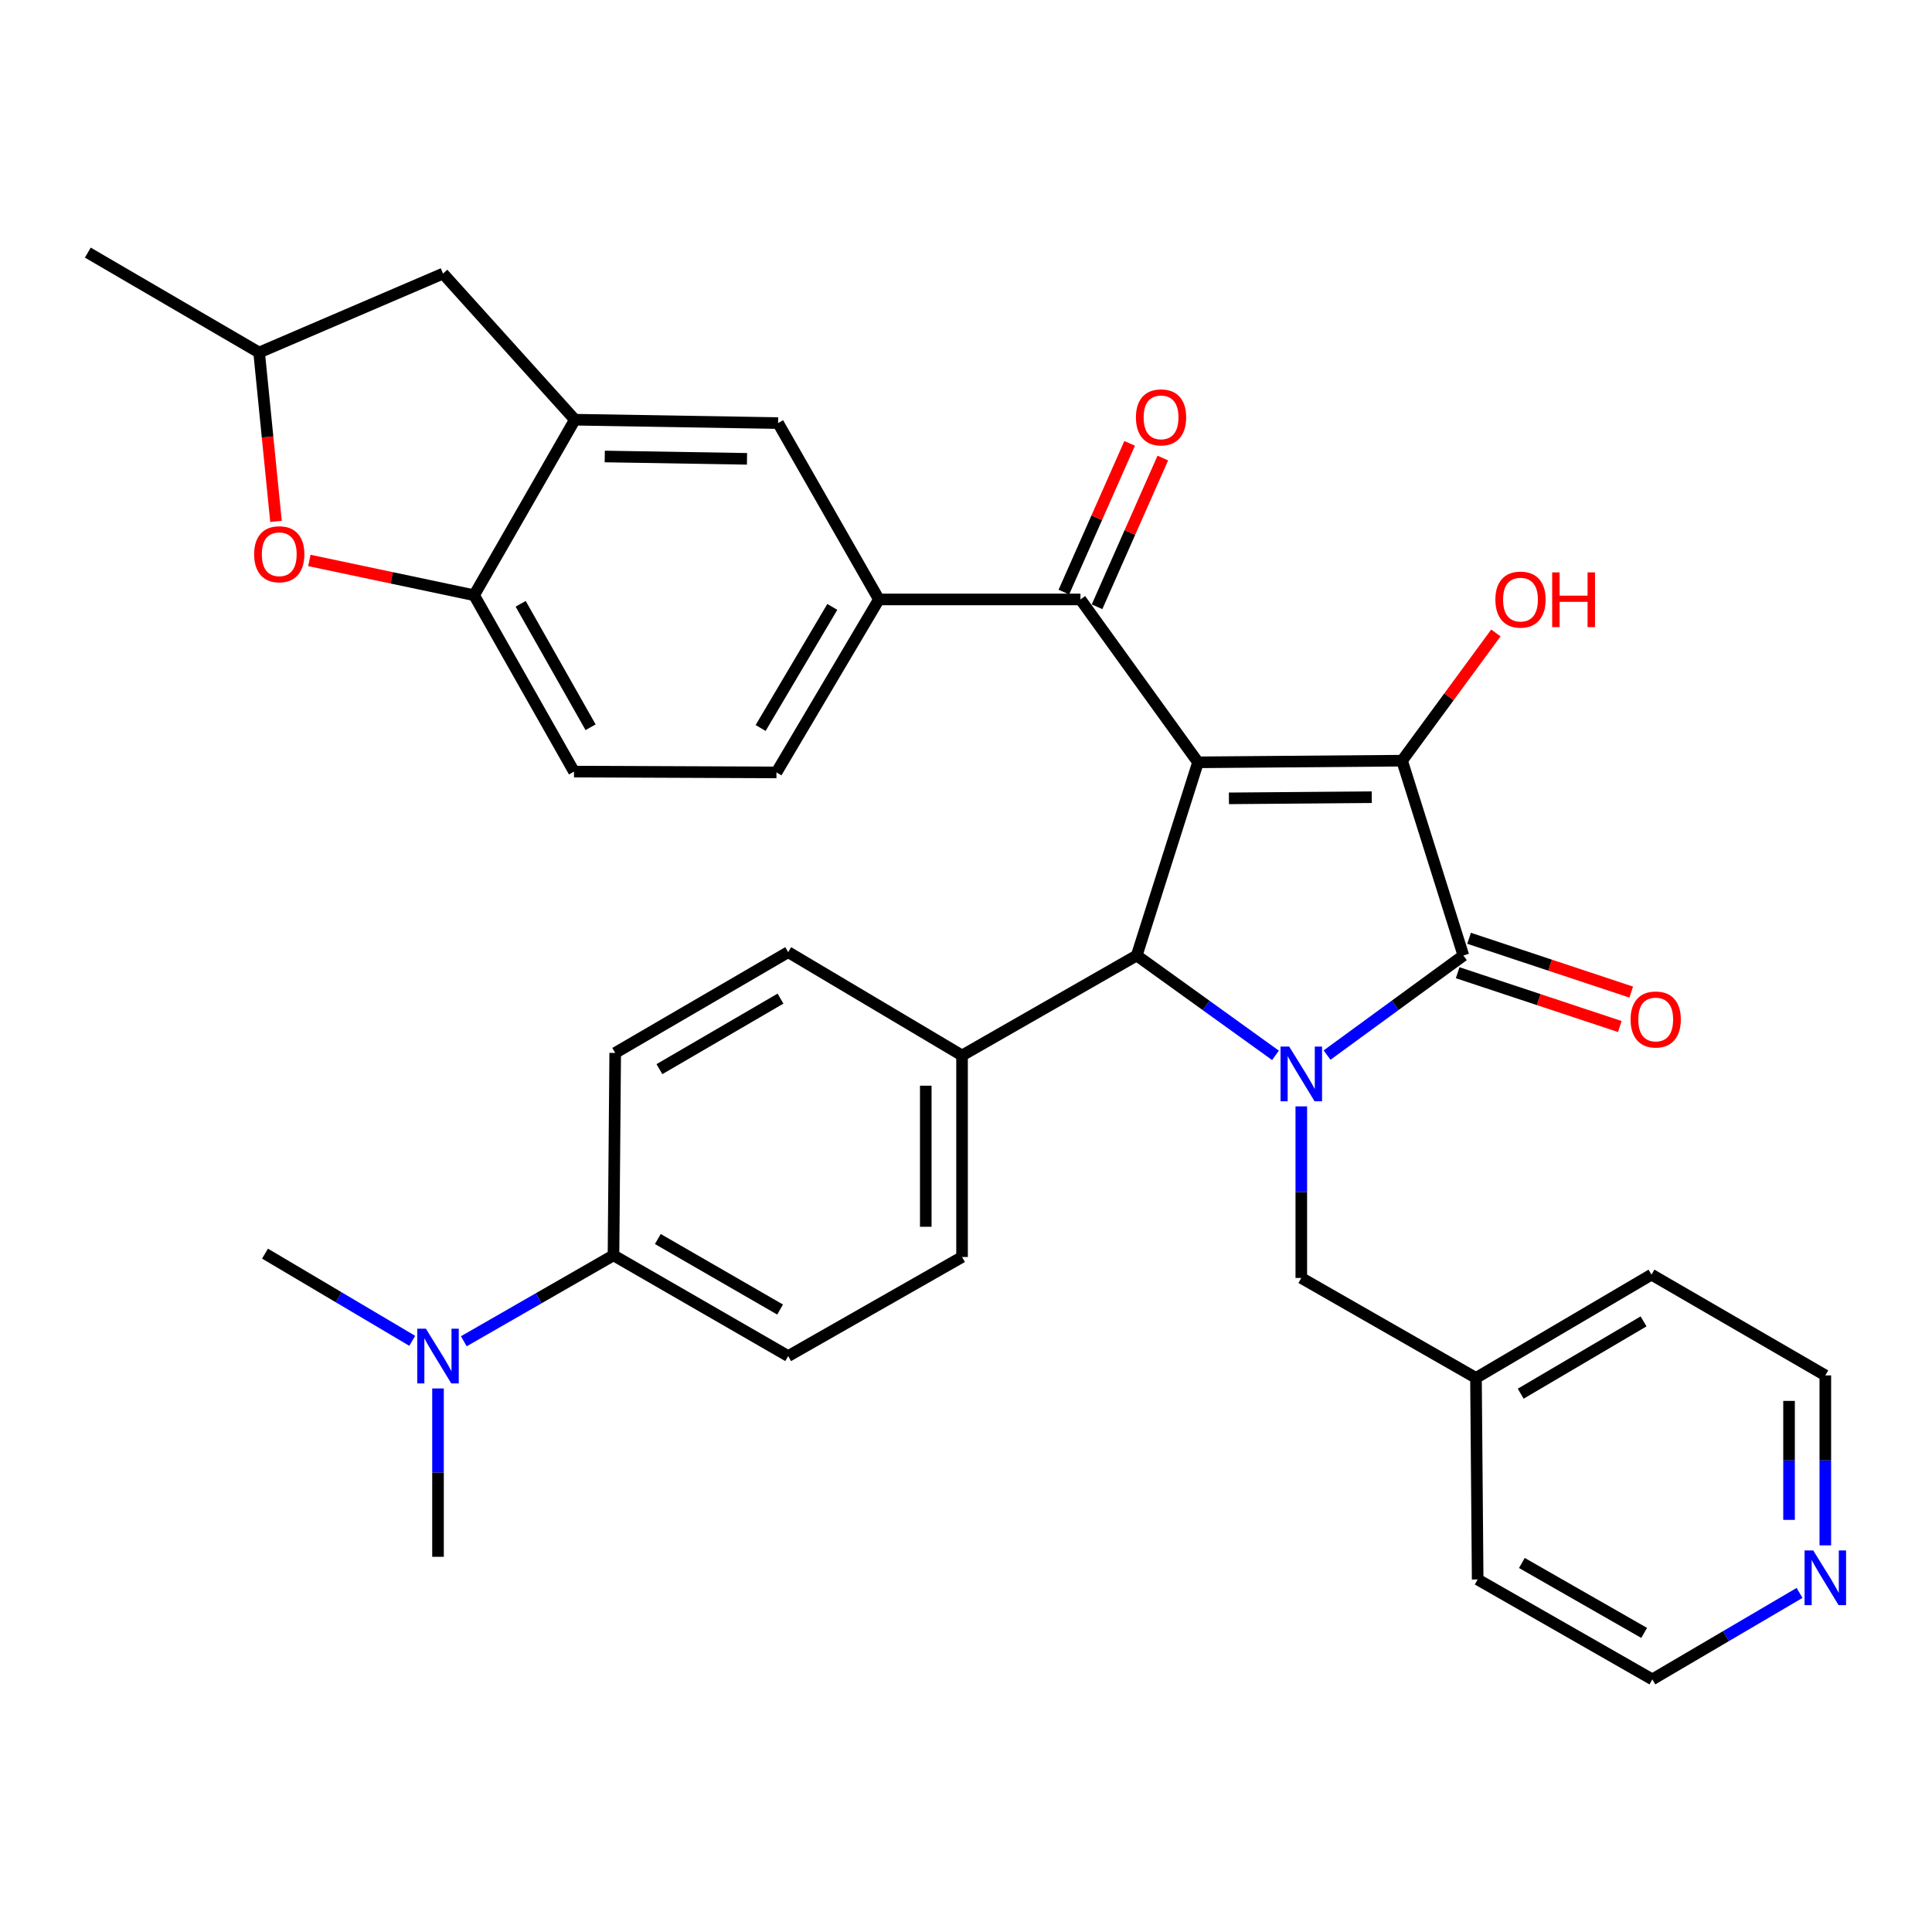 <?xml version='1.0' encoding='iso-8859-1'?>
<svg version='1.1' baseProfile='full'
              xmlns='http://www.w3.org/2000/svg'
                      xmlns:rdkit='http://www.rdkit.org/xml'
                      xmlns:xlink='http://www.w3.org/1999/xlink'
                  xml:space='preserve'
width='1000px' height='1000px' viewBox='0 0 1000 1000'>
<!-- END OF HEADER -->
<rect style='opacity:1.0;fill:#FFFFFF;stroke:none' width='1000' height='1000' x='0' y='0'> </rect>
<path class='bond-1' d='M 620.089,394.578 L 725.709,393.723' style='fill:none;fill-rule:evenodd;stroke:#000000;stroke-width:6px;stroke-linecap:butt;stroke-linejoin:miter;stroke-opacity:1' />
<path class='bond-1' d='M 636.084,413.226 L 710.018,412.628' style='fill:none;fill-rule:evenodd;stroke:#000000;stroke-width:6px;stroke-linecap:butt;stroke-linejoin:miter;stroke-opacity:1' />
<path class='bond-3' d='M 620.089,394.578 L 588.367,494.565' style='fill:none;fill-rule:evenodd;stroke:#000000;stroke-width:6px;stroke-linecap:butt;stroke-linejoin:miter;stroke-opacity:1' />
<path class='bond-4' d='M 620.089,394.578 L 559.242,310.27' style='fill:none;fill-rule:evenodd;stroke:#000000;stroke-width:6px;stroke-linecap:butt;stroke-linejoin:miter;stroke-opacity:1' />
<path class='bond-0' d='M 660.187,546.245 L 624.277,520.405' style='fill:none;fill-rule:evenodd;stroke:#0000FF;stroke-width:6px;stroke-linecap:butt;stroke-linejoin:miter;stroke-opacity:1' />
<path class='bond-0' d='M 624.277,520.405 L 588.367,494.565' style='fill:none;fill-rule:evenodd;stroke:#000000;stroke-width:6px;stroke-linecap:butt;stroke-linejoin:miter;stroke-opacity:1' />
<path class='bond-10' d='M 673.551,572.661 L 673.551,617.066' style='fill:none;fill-rule:evenodd;stroke:#0000FF;stroke-width:6px;stroke-linecap:butt;stroke-linejoin:miter;stroke-opacity:1' />
<path class='bond-10' d='M 673.551,617.066 L 673.551,661.471' style='fill:none;fill-rule:evenodd;stroke:#000000;stroke-width:6px;stroke-linecap:butt;stroke-linejoin:miter;stroke-opacity:1' />
<path class='bond-34' d='M 686.889,546.116 L 722.165,520.341' style='fill:none;fill-rule:evenodd;stroke:#0000FF;stroke-width:6px;stroke-linecap:butt;stroke-linejoin:miter;stroke-opacity:1' />
<path class='bond-34' d='M 722.165,520.341 L 757.442,494.565' style='fill:none;fill-rule:evenodd;stroke:#000000;stroke-width:6px;stroke-linecap:butt;stroke-linejoin:miter;stroke-opacity:1' />
<path class='bond-2' d='M 725.709,393.723 L 757.442,494.565' style='fill:none;fill-rule:evenodd;stroke:#000000;stroke-width:6px;stroke-linecap:butt;stroke-linejoin:miter;stroke-opacity:1' />
<path class='bond-19' d='M 725.709,393.723 L 749.986,360.671' style='fill:none;fill-rule:evenodd;stroke:#000000;stroke-width:6px;stroke-linecap:butt;stroke-linejoin:miter;stroke-opacity:1' />
<path class='bond-19' d='M 749.986,360.671 L 774.263,327.619' style='fill:none;fill-rule:evenodd;stroke:#FF0000;stroke-width:6px;stroke-linecap:butt;stroke-linejoin:miter;stroke-opacity:1' />
<path class='bond-12' d='M 754.485,503.476 L 796.448,517.402' style='fill:none;fill-rule:evenodd;stroke:#000000;stroke-width:6px;stroke-linecap:butt;stroke-linejoin:miter;stroke-opacity:1' />
<path class='bond-12' d='M 796.448,517.402 L 838.411,531.328' style='fill:none;fill-rule:evenodd;stroke:#FF0000;stroke-width:6px;stroke-linecap:butt;stroke-linejoin:miter;stroke-opacity:1' />
<path class='bond-12' d='M 760.399,485.655 L 802.362,499.581' style='fill:none;fill-rule:evenodd;stroke:#000000;stroke-width:6px;stroke-linecap:butt;stroke-linejoin:miter;stroke-opacity:1' />
<path class='bond-12' d='M 802.362,499.581 L 844.326,513.507' style='fill:none;fill-rule:evenodd;stroke:#FF0000;stroke-width:6px;stroke-linecap:butt;stroke-linejoin:miter;stroke-opacity:1' />
<path class='bond-11' d='M 588.367,494.565 L 497.956,546.306' style='fill:none;fill-rule:evenodd;stroke:#000000;stroke-width:6px;stroke-linecap:butt;stroke-linejoin:miter;stroke-opacity:1' />
<path class='bond-5' d='M 559.242,310.27 L 454.915,310.27' style='fill:none;fill-rule:evenodd;stroke:#000000;stroke-width:6px;stroke-linecap:butt;stroke-linejoin:miter;stroke-opacity:1' />
<path class='bond-15' d='M 567.828,314.068 L 584.852,275.576' style='fill:none;fill-rule:evenodd;stroke:#000000;stroke-width:6px;stroke-linecap:butt;stroke-linejoin:miter;stroke-opacity:1' />
<path class='bond-15' d='M 584.852,275.576 L 601.876,237.084' style='fill:none;fill-rule:evenodd;stroke:#FF0000;stroke-width:6px;stroke-linecap:butt;stroke-linejoin:miter;stroke-opacity:1' />
<path class='bond-15' d='M 550.656,306.473 L 567.679,267.981' style='fill:none;fill-rule:evenodd;stroke:#000000;stroke-width:6px;stroke-linecap:butt;stroke-linejoin:miter;stroke-opacity:1' />
<path class='bond-15' d='M 567.679,267.981 L 584.703,229.489' style='fill:none;fill-rule:evenodd;stroke:#FF0000;stroke-width:6px;stroke-linecap:butt;stroke-linejoin:miter;stroke-opacity:1' />
<path class='bond-9' d='M 454.915,310.27 L 402.737,218.983' style='fill:none;fill-rule:evenodd;stroke:#000000;stroke-width:6px;stroke-linecap:butt;stroke-linejoin:miter;stroke-opacity:1' />
<path class='bond-18' d='M 454.915,310.27 L 401.902,399.805' style='fill:none;fill-rule:evenodd;stroke:#000000;stroke-width:6px;stroke-linecap:butt;stroke-linejoin:miter;stroke-opacity:1' />
<path class='bond-18' d='M 430.806,314.134 L 393.697,376.808' style='fill:none;fill-rule:evenodd;stroke:#000000;stroke-width:6px;stroke-linecap:butt;stroke-linejoin:miter;stroke-opacity:1' />
<path class='bond-6' d='M 297.555,217.241 L 402.737,218.983' style='fill:none;fill-rule:evenodd;stroke:#000000;stroke-width:6px;stroke-linecap:butt;stroke-linejoin:miter;stroke-opacity:1' />
<path class='bond-6' d='M 313.021,236.277 L 386.648,237.496' style='fill:none;fill-rule:evenodd;stroke:#000000;stroke-width:6px;stroke-linecap:butt;stroke-linejoin:miter;stroke-opacity:1' />
<path class='bond-13' d='M 297.555,217.241 L 229.311,141.612' style='fill:none;fill-rule:evenodd;stroke:#000000;stroke-width:6px;stroke-linecap:butt;stroke-linejoin:miter;stroke-opacity:1' />
<path class='bond-36' d='M 297.555,217.241 L 245.397,308.09' style='fill:none;fill-rule:evenodd;stroke:#000000;stroke-width:6px;stroke-linecap:butt;stroke-linejoin:miter;stroke-opacity:1' />
<path class='bond-7' d='M 160.121,290.088 L 202.759,299.089' style='fill:none;fill-rule:evenodd;stroke:#FF0000;stroke-width:6px;stroke-linecap:butt;stroke-linejoin:miter;stroke-opacity:1' />
<path class='bond-7' d='M 202.759,299.089 L 245.397,308.09' style='fill:none;fill-rule:evenodd;stroke:#000000;stroke-width:6px;stroke-linecap:butt;stroke-linejoin:miter;stroke-opacity:1' />
<path class='bond-37' d='M 142.852,269.858 L 138.488,226.16' style='fill:none;fill-rule:evenodd;stroke:#FF0000;stroke-width:6px;stroke-linecap:butt;stroke-linejoin:miter;stroke-opacity:1' />
<path class='bond-37' d='M 138.488,226.16 L 134.123,182.462' style='fill:none;fill-rule:evenodd;stroke:#000000;stroke-width:6px;stroke-linecap:butt;stroke-linejoin:miter;stroke-opacity:1' />
<path class='bond-8' d='M 245.397,308.09 L 297.106,399.377' style='fill:none;fill-rule:evenodd;stroke:#000000;stroke-width:6px;stroke-linecap:butt;stroke-linejoin:miter;stroke-opacity:1' />
<path class='bond-8' d='M 269.491,312.528 L 305.688,376.429' style='fill:none;fill-rule:evenodd;stroke:#000000;stroke-width:6px;stroke-linecap:butt;stroke-linejoin:miter;stroke-opacity:1' />
<path class='bond-26' d='M 673.551,661.471 L 763.962,713.211' style='fill:none;fill-rule:evenodd;stroke:#000000;stroke-width:6px;stroke-linecap:butt;stroke-linejoin:miter;stroke-opacity:1' />
<path class='bond-22' d='M 497.956,546.306 L 407.963,492.833' style='fill:none;fill-rule:evenodd;stroke:#000000;stroke-width:6px;stroke-linecap:butt;stroke-linejoin:miter;stroke-opacity:1' />
<path class='bond-23' d='M 497.956,546.306 L 497.956,650.622' style='fill:none;fill-rule:evenodd;stroke:#000000;stroke-width:6px;stroke-linecap:butt;stroke-linejoin:miter;stroke-opacity:1' />
<path class='bond-23' d='M 479.179,561.953 L 479.179,634.974' style='fill:none;fill-rule:evenodd;stroke:#000000;stroke-width:6px;stroke-linecap:butt;stroke-linejoin:miter;stroke-opacity:1' />
<path class='bond-16' d='M 229.311,141.612 L 134.123,182.462' style='fill:none;fill-rule:evenodd;stroke:#000000;stroke-width:6px;stroke-linecap:butt;stroke-linejoin:miter;stroke-opacity:1' />
<path class='bond-14' d='M 317.542,649.756 L 407.963,701.903' style='fill:none;fill-rule:evenodd;stroke:#000000;stroke-width:6px;stroke-linecap:butt;stroke-linejoin:miter;stroke-opacity:1' />
<path class='bond-14' d='M 340.486,641.312 L 403.78,677.816' style='fill:none;fill-rule:evenodd;stroke:#000000;stroke-width:6px;stroke-linecap:butt;stroke-linejoin:miter;stroke-opacity:1' />
<path class='bond-17' d='M 317.542,649.756 L 278.807,671.995' style='fill:none;fill-rule:evenodd;stroke:#000000;stroke-width:6px;stroke-linecap:butt;stroke-linejoin:miter;stroke-opacity:1' />
<path class='bond-17' d='M 278.807,671.995 L 240.072,694.234' style='fill:none;fill-rule:evenodd;stroke:#0000FF;stroke-width:6px;stroke-linecap:butt;stroke-linejoin:miter;stroke-opacity:1' />
<path class='bond-35' d='M 317.542,649.756 L 318.428,544.991' style='fill:none;fill-rule:evenodd;stroke:#000000;stroke-width:6px;stroke-linecap:butt;stroke-linejoin:miter;stroke-opacity:1' />
<path class='bond-31' d='M 134.123,182.462 L 45.455,130.753' style='fill:none;fill-rule:evenodd;stroke:#000000;stroke-width:6px;stroke-linecap:butt;stroke-linejoin:miter;stroke-opacity:1' />
<path class='bond-29' d='M 226.714,718.661 L 226.714,762.232' style='fill:none;fill-rule:evenodd;stroke:#0000FF;stroke-width:6px;stroke-linecap:butt;stroke-linejoin:miter;stroke-opacity:1' />
<path class='bond-29' d='M 226.714,762.232 L 226.714,805.802' style='fill:none;fill-rule:evenodd;stroke:#000000;stroke-width:6px;stroke-linecap:butt;stroke-linejoin:miter;stroke-opacity:1' />
<path class='bond-30' d='M 213.372,694.003 L 175.271,671.441' style='fill:none;fill-rule:evenodd;stroke:#0000FF;stroke-width:6px;stroke-linecap:butt;stroke-linejoin:miter;stroke-opacity:1' />
<path class='bond-30' d='M 175.271,671.441 L 137.169,648.88' style='fill:none;fill-rule:evenodd;stroke:#000000;stroke-width:6px;stroke-linecap:butt;stroke-linejoin:miter;stroke-opacity:1' />
<path class='bond-20' d='M 401.902,399.805 L 297.106,399.377' style='fill:none;fill-rule:evenodd;stroke:#000000;stroke-width:6px;stroke-linecap:butt;stroke-linejoin:miter;stroke-opacity:1' />
<path class='bond-21' d='M 944.783,799.883 L 944.783,755.895' style='fill:none;fill-rule:evenodd;stroke:#0000FF;stroke-width:6px;stroke-linecap:butt;stroke-linejoin:miter;stroke-opacity:1' />
<path class='bond-21' d='M 944.783,755.895 L 944.783,711.907' style='fill:none;fill-rule:evenodd;stroke:#000000;stroke-width:6px;stroke-linecap:butt;stroke-linejoin:miter;stroke-opacity:1' />
<path class='bond-21' d='M 926.006,786.686 L 926.006,755.895' style='fill:none;fill-rule:evenodd;stroke:#0000FF;stroke-width:6px;stroke-linecap:butt;stroke-linejoin:miter;stroke-opacity:1' />
<path class='bond-21' d='M 926.006,755.895 L 926.006,725.104' style='fill:none;fill-rule:evenodd;stroke:#000000;stroke-width:6px;stroke-linecap:butt;stroke-linejoin:miter;stroke-opacity:1' />
<path class='bond-38' d='M 931.447,824.494 L 893.348,846.87' style='fill:none;fill-rule:evenodd;stroke:#0000FF;stroke-width:6px;stroke-linecap:butt;stroke-linejoin:miter;stroke-opacity:1' />
<path class='bond-38' d='M 893.348,846.87 L 855.249,869.247' style='fill:none;fill-rule:evenodd;stroke:#000000;stroke-width:6px;stroke-linecap:butt;stroke-linejoin:miter;stroke-opacity:1' />
<path class='bond-25' d='M 407.963,492.833 L 318.428,544.991' style='fill:none;fill-rule:evenodd;stroke:#000000;stroke-width:6px;stroke-linecap:butt;stroke-linejoin:miter;stroke-opacity:1' />
<path class='bond-25' d='M 403.984,516.882 L 341.31,553.392' style='fill:none;fill-rule:evenodd;stroke:#000000;stroke-width:6px;stroke-linecap:butt;stroke-linejoin:miter;stroke-opacity:1' />
<path class='bond-24' d='M 497.956,650.622 L 407.963,701.903' style='fill:none;fill-rule:evenodd;stroke:#000000;stroke-width:6px;stroke-linecap:butt;stroke-linejoin:miter;stroke-opacity:1' />
<path class='bond-32' d='M 763.962,713.211 L 764.838,817.538' style='fill:none;fill-rule:evenodd;stroke:#000000;stroke-width:6px;stroke-linecap:butt;stroke-linejoin:miter;stroke-opacity:1' />
<path class='bond-33' d='M 763.962,713.211 L 854.81,659.749' style='fill:none;fill-rule:evenodd;stroke:#000000;stroke-width:6px;stroke-linecap:butt;stroke-linejoin:miter;stroke-opacity:1' />
<path class='bond-33' d='M 787.112,721.375 L 850.706,683.951' style='fill:none;fill-rule:evenodd;stroke:#000000;stroke-width:6px;stroke-linecap:butt;stroke-linejoin:miter;stroke-opacity:1' />
<path class='bond-27' d='M 944.783,711.907 L 854.81,659.749' style='fill:none;fill-rule:evenodd;stroke:#000000;stroke-width:6px;stroke-linecap:butt;stroke-linejoin:miter;stroke-opacity:1' />
<path class='bond-28' d='M 855.249,869.247 L 764.838,817.538' style='fill:none;fill-rule:evenodd;stroke:#000000;stroke-width:6px;stroke-linecap:butt;stroke-linejoin:miter;stroke-opacity:1' />
<path class='bond-28' d='M 851.009,845.191 L 787.722,808.995' style='fill:none;fill-rule:evenodd;stroke:#000000;stroke-width:6px;stroke-linecap:butt;stroke-linejoin:miter;stroke-opacity:1' />
<path  class='atom-1' d='M 667.291 541.701
L 676.571 556.701
Q 677.491 558.181, 678.971 560.861
Q 680.451 563.541, 680.531 563.701
L 680.531 541.701
L 684.291 541.701
L 684.291 570.021
L 680.411 570.021
L 670.451 553.621
Q 669.291 551.701, 668.051 549.501
Q 666.851 547.301, 666.491 546.621
L 666.491 570.021
L 662.811 570.021
L 662.811 541.701
L 667.291 541.701
' fill='#0000FF'/>
<path  class='atom-8' d='M 131.544 286.879
Q 131.544 280.079, 134.904 276.279
Q 138.264 272.479, 144.544 272.479
Q 150.824 272.479, 154.184 276.279
Q 157.544 280.079, 157.544 286.879
Q 157.544 293.759, 154.144 297.679
Q 150.744 301.559, 144.544 301.559
Q 138.304 301.559, 134.904 297.679
Q 131.544 293.799, 131.544 286.879
M 144.544 298.359
Q 148.864 298.359, 151.184 295.479
Q 153.544 292.559, 153.544 286.879
Q 153.544 281.319, 151.184 278.519
Q 148.864 275.679, 144.544 275.679
Q 140.224 275.679, 137.864 278.479
Q 135.544 281.279, 135.544 286.879
Q 135.544 292.599, 137.864 295.479
Q 140.224 298.359, 144.544 298.359
' fill='#FF0000'/>
<path  class='atom-13' d='M 843.991 527.682
Q 843.991 520.882, 847.351 517.082
Q 850.711 513.282, 856.991 513.282
Q 863.271 513.282, 866.631 517.082
Q 869.991 520.882, 869.991 527.682
Q 869.991 534.562, 866.591 538.482
Q 863.191 542.362, 856.991 542.362
Q 850.751 542.362, 847.351 538.482
Q 843.991 534.602, 843.991 527.682
M 856.991 539.162
Q 861.311 539.162, 863.631 536.282
Q 865.991 533.362, 865.991 527.682
Q 865.991 522.122, 863.631 519.322
Q 861.311 516.482, 856.991 516.482
Q 852.671 516.482, 850.311 519.282
Q 847.991 522.082, 847.991 527.682
Q 847.991 533.402, 850.311 536.282
Q 852.671 539.162, 856.991 539.162
' fill='#FF0000'/>
<path  class='atom-16' d='M 587.958 216.028
Q 587.958 209.228, 591.318 205.428
Q 594.678 201.628, 600.958 201.628
Q 607.238 201.628, 610.598 205.428
Q 613.958 209.228, 613.958 216.028
Q 613.958 222.908, 610.558 226.828
Q 607.158 230.708, 600.958 230.708
Q 594.718 230.708, 591.318 226.828
Q 587.958 222.948, 587.958 216.028
M 600.958 227.508
Q 605.278 227.508, 607.598 224.628
Q 609.958 221.708, 609.958 216.028
Q 609.958 210.468, 607.598 207.668
Q 605.278 204.828, 600.958 204.828
Q 596.638 204.828, 594.278 207.628
Q 591.958 210.428, 591.958 216.028
Q 591.958 221.748, 594.278 224.628
Q 596.638 227.508, 600.958 227.508
' fill='#FF0000'/>
<path  class='atom-18' d='M 220.454 687.743
L 229.734 702.743
Q 230.654 704.223, 232.134 706.903
Q 233.614 709.583, 233.694 709.743
L 233.694 687.743
L 237.454 687.743
L 237.454 716.063
L 233.574 716.063
L 223.614 699.663
Q 222.454 697.743, 221.214 695.543
Q 220.014 693.343, 219.654 692.663
L 219.654 716.063
L 215.974 716.063
L 215.974 687.743
L 220.454 687.743
' fill='#0000FF'/>
<path  class='atom-20' d='M 774.005 310.35
Q 774.005 303.55, 777.365 299.75
Q 780.725 295.95, 787.005 295.95
Q 793.285 295.95, 796.645 299.75
Q 800.005 303.55, 800.005 310.35
Q 800.005 317.23, 796.605 321.15
Q 793.205 325.03, 787.005 325.03
Q 780.765 325.03, 777.365 321.15
Q 774.005 317.27, 774.005 310.35
M 787.005 321.83
Q 791.325 321.83, 793.645 318.95
Q 796.005 316.03, 796.005 310.35
Q 796.005 304.79, 793.645 301.99
Q 791.325 299.15, 787.005 299.15
Q 782.685 299.15, 780.325 301.95
Q 778.005 304.75, 778.005 310.35
Q 778.005 316.07, 780.325 318.95
Q 782.685 321.83, 787.005 321.83
' fill='#FF0000'/>
<path  class='atom-20' d='M 803.405 296.27
L 807.245 296.27
L 807.245 308.31
L 821.725 308.31
L 821.725 296.27
L 825.565 296.27
L 825.565 324.59
L 821.725 324.59
L 821.725 311.51
L 807.245 311.51
L 807.245 324.59
L 803.405 324.59
L 803.405 296.27
' fill='#FF0000'/>
<path  class='atom-22' d='M 938.523 802.501
L 947.803 817.501
Q 948.723 818.981, 950.203 821.661
Q 951.683 824.341, 951.763 824.501
L 951.763 802.501
L 955.523 802.501
L 955.523 830.821
L 951.643 830.821
L 941.683 814.421
Q 940.523 812.501, 939.283 810.301
Q 938.083 808.101, 937.723 807.421
L 937.723 830.821
L 934.043 830.821
L 934.043 802.501
L 938.523 802.501
' fill='#0000FF'/>
</svg>
